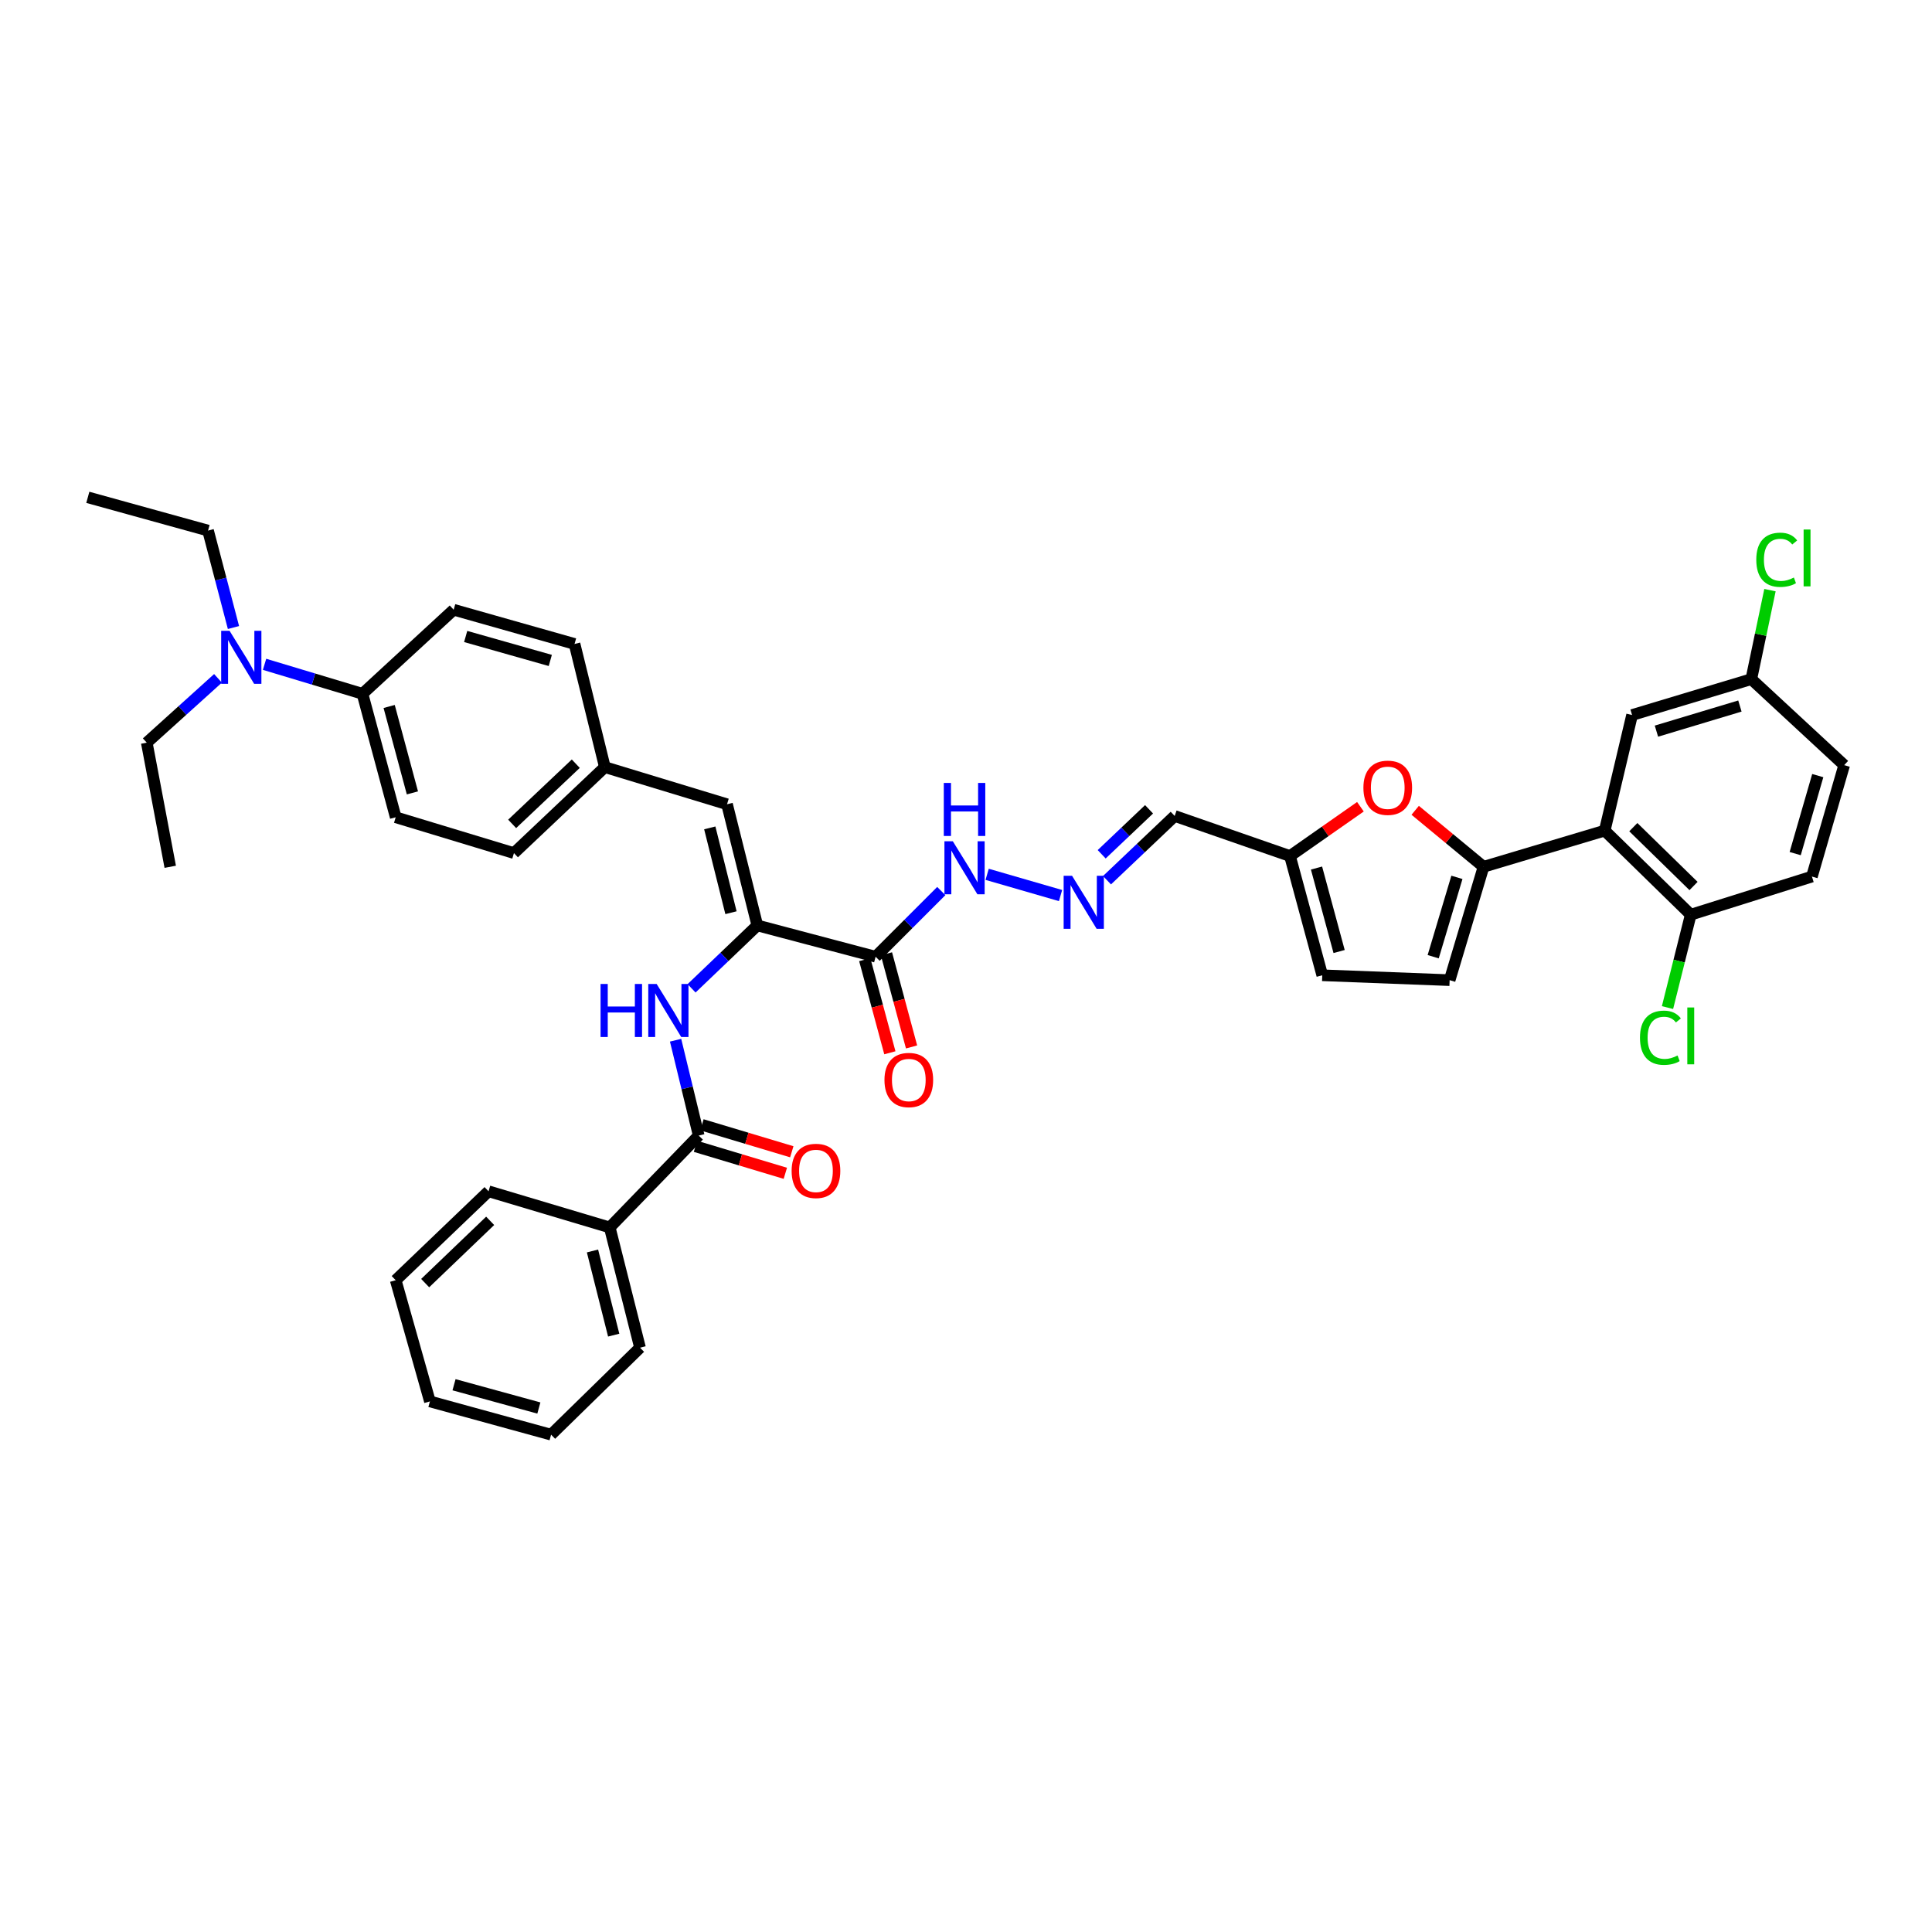 <?xml version='1.0' encoding='iso-8859-1'?>
<svg version='1.1' baseProfile='full'
              xmlns='http://www.w3.org/2000/svg'
                      xmlns:rdkit='http://www.rdkit.org/xml'
                      xmlns:xlink='http://www.w3.org/1999/xlink'
                  xml:space='preserve'
width='1000px' height='1000px' viewBox='0 0 1000 1000'>
<!-- END OF HEADER -->
<rect style='opacity:1.0;fill:#FFFFFF;stroke:none' width='1000' height='1000' x='0' y='0'> </rect>
<path class='bond-1' d='M 767.869,448.65 L 830.596,429.927' style='fill:none;fill-rule:evenodd;stroke:#000000;stroke-width:6px;stroke-linecap:butt;stroke-linejoin:miter;stroke-opacity:1' />
<path class='bond-4' d='M 767.869,448.65 L 750.185,434.032' style='fill:none;fill-rule:evenodd;stroke:#000000;stroke-width:6px;stroke-linecap:butt;stroke-linejoin:miter;stroke-opacity:1' />
<path class='bond-4' d='M 750.185,434.032 L 732.502,419.413' style='fill:none;fill-rule:evenodd;stroke:#FF0000;stroke-width:6px;stroke-linecap:butt;stroke-linejoin:miter;stroke-opacity:1' />
<path class='bond-6' d='M 767.869,448.65 L 750.328,507.326' style='fill:none;fill-rule:evenodd;stroke:#000000;stroke-width:6px;stroke-linecap:butt;stroke-linejoin:miter;stroke-opacity:1' />
<path class='bond-6' d='M 754.096,454.121 L 741.817,495.194' style='fill:none;fill-rule:evenodd;stroke:#000000;stroke-width:6px;stroke-linecap:butt;stroke-linejoin:miter;stroke-opacity:1' />
<path class='bond-0' d='M 391.989,479.003 L 453.211,495.2' style='fill:none;fill-rule:evenodd;stroke:#000000;stroke-width:6px;stroke-linecap:butt;stroke-linejoin:miter;stroke-opacity:1' />
<path class='bond-3' d='M 391.989,479.003 L 374.97,495.277' style='fill:none;fill-rule:evenodd;stroke:#000000;stroke-width:6px;stroke-linecap:butt;stroke-linejoin:miter;stroke-opacity:1' />
<path class='bond-3' d='M 374.97,495.277 L 357.951,511.551' style='fill:none;fill-rule:evenodd;stroke:#0000FF;stroke-width:6px;stroke-linecap:butt;stroke-linejoin:miter;stroke-opacity:1' />
<path class='bond-7' d='M 391.989,479.003 L 376.309,416.282' style='fill:none;fill-rule:evenodd;stroke:#000000;stroke-width:6px;stroke-linecap:butt;stroke-linejoin:miter;stroke-opacity:1' />
<path class='bond-7' d='M 378.355,472.415 L 367.379,428.51' style='fill:none;fill-rule:evenodd;stroke:#000000;stroke-width:6px;stroke-linecap:butt;stroke-linejoin:miter;stroke-opacity:1' />
<path class='bond-11' d='M 830.596,429.927 L 875.124,473.44' style='fill:none;fill-rule:evenodd;stroke:#000000;stroke-width:6px;stroke-linecap:butt;stroke-linejoin:miter;stroke-opacity:1' />
<path class='bond-11' d='M 845.403,428.136 L 876.572,458.596' style='fill:none;fill-rule:evenodd;stroke:#000000;stroke-width:6px;stroke-linecap:butt;stroke-linejoin:miter;stroke-opacity:1' />
<path class='bond-13' d='M 830.596,429.927 L 844.758,370.087' style='fill:none;fill-rule:evenodd;stroke:#000000;stroke-width:6px;stroke-linecap:butt;stroke-linejoin:miter;stroke-opacity:1' />
<path class='bond-2' d='M 453.211,495.2 L 470.21,478.199' style='fill:none;fill-rule:evenodd;stroke:#000000;stroke-width:6px;stroke-linecap:butt;stroke-linejoin:miter;stroke-opacity:1' />
<path class='bond-2' d='M 470.21,478.199 L 487.208,461.198' style='fill:none;fill-rule:evenodd;stroke:#0000FF;stroke-width:6px;stroke-linecap:butt;stroke-linejoin:miter;stroke-opacity:1' />
<path class='bond-16' d='M 447.597,496.713 L 454.096,520.817' style='fill:none;fill-rule:evenodd;stroke:#000000;stroke-width:6px;stroke-linecap:butt;stroke-linejoin:miter;stroke-opacity:1' />
<path class='bond-16' d='M 454.096,520.817 L 460.596,544.921' style='fill:none;fill-rule:evenodd;stroke:#FF0000;stroke-width:6px;stroke-linecap:butt;stroke-linejoin:miter;stroke-opacity:1' />
<path class='bond-16' d='M 458.825,493.686 L 465.325,517.789' style='fill:none;fill-rule:evenodd;stroke:#000000;stroke-width:6px;stroke-linecap:butt;stroke-linejoin:miter;stroke-opacity:1' />
<path class='bond-16' d='M 465.325,517.789 L 471.824,541.893' style='fill:none;fill-rule:evenodd;stroke:#FF0000;stroke-width:6px;stroke-linecap:butt;stroke-linejoin:miter;stroke-opacity:1' />
<path class='bond-5' d='M 349.682,538.414 L 355.666,563.092' style='fill:none;fill-rule:evenodd;stroke:#0000FF;stroke-width:6px;stroke-linecap:butt;stroke-linejoin:miter;stroke-opacity:1' />
<path class='bond-5' d='M 355.666,563.092 L 361.65,587.769' style='fill:none;fill-rule:evenodd;stroke:#000000;stroke-width:6px;stroke-linecap:butt;stroke-linejoin:miter;stroke-opacity:1' />
<path class='bond-8' d='M 704.153,417.567 L 685.924,430.324' style='fill:none;fill-rule:evenodd;stroke:#FF0000;stroke-width:6px;stroke-linecap:butt;stroke-linejoin:miter;stroke-opacity:1' />
<path class='bond-8' d='M 685.924,430.324 L 667.695,443.081' style='fill:none;fill-rule:evenodd;stroke:#000000;stroke-width:6px;stroke-linecap:butt;stroke-linejoin:miter;stroke-opacity:1' />
<path class='bond-17' d='M 359.978,593.338 L 383.233,600.317' style='fill:none;fill-rule:evenodd;stroke:#000000;stroke-width:6px;stroke-linecap:butt;stroke-linejoin:miter;stroke-opacity:1' />
<path class='bond-17' d='M 383.233,600.317 L 406.488,607.295' style='fill:none;fill-rule:evenodd;stroke:#FF0000;stroke-width:6px;stroke-linecap:butt;stroke-linejoin:miter;stroke-opacity:1' />
<path class='bond-17' d='M 363.321,582.2 L 386.576,589.178' style='fill:none;fill-rule:evenodd;stroke:#000000;stroke-width:6px;stroke-linecap:butt;stroke-linejoin:miter;stroke-opacity:1' />
<path class='bond-17' d='M 386.576,589.178 L 409.831,596.157' style='fill:none;fill-rule:evenodd;stroke:#FF0000;stroke-width:6px;stroke-linecap:butt;stroke-linejoin:miter;stroke-opacity:1' />
<path class='bond-19' d='M 361.65,587.769 L 315.598,635.327' style='fill:none;fill-rule:evenodd;stroke:#000000;stroke-width:6px;stroke-linecap:butt;stroke-linejoin:miter;stroke-opacity:1' />
<path class='bond-10' d='M 750.328,507.326 L 684.402,504.8' style='fill:none;fill-rule:evenodd;stroke:#000000;stroke-width:6px;stroke-linecap:butt;stroke-linejoin:miter;stroke-opacity:1' />
<path class='bond-20' d='M 376.309,416.282 L 313.071,397.061' style='fill:none;fill-rule:evenodd;stroke:#000000;stroke-width:6px;stroke-linecap:butt;stroke-linejoin:miter;stroke-opacity:1' />
<path class='bond-12' d='M 667.695,443.081 L 608.011,422.342' style='fill:none;fill-rule:evenodd;stroke:#000000;stroke-width:6px;stroke-linecap:butt;stroke-linejoin:miter;stroke-opacity:1' />
<path class='bond-39' d='M 667.695,443.081 L 684.402,504.8' style='fill:none;fill-rule:evenodd;stroke:#000000;stroke-width:6px;stroke-linecap:butt;stroke-linejoin:miter;stroke-opacity:1' />
<path class='bond-39' d='M 681.426,449.3 L 693.122,492.504' style='fill:none;fill-rule:evenodd;stroke:#000000;stroke-width:6px;stroke-linecap:butt;stroke-linejoin:miter;stroke-opacity:1' />
<path class='bond-9' d='M 572.981,455.597 L 590.496,438.969' style='fill:none;fill-rule:evenodd;stroke:#0000FF;stroke-width:6px;stroke-linecap:butt;stroke-linejoin:miter;stroke-opacity:1' />
<path class='bond-9' d='M 590.496,438.969 L 608.011,422.342' style='fill:none;fill-rule:evenodd;stroke:#000000;stroke-width:6px;stroke-linecap:butt;stroke-linejoin:miter;stroke-opacity:1' />
<path class='bond-9' d='M 570.229,442.175 L 582.489,430.535' style='fill:none;fill-rule:evenodd;stroke:#0000FF;stroke-width:6px;stroke-linecap:butt;stroke-linejoin:miter;stroke-opacity:1' />
<path class='bond-9' d='M 582.489,430.535 L 594.749,418.896' style='fill:none;fill-rule:evenodd;stroke:#000000;stroke-width:6px;stroke-linecap:butt;stroke-linejoin:miter;stroke-opacity:1' />
<path class='bond-14' d='M 548.936,463.541 L 510.946,452.547' style='fill:none;fill-rule:evenodd;stroke:#0000FF;stroke-width:6px;stroke-linecap:butt;stroke-linejoin:miter;stroke-opacity:1' />
<path class='bond-21' d='M 875.124,473.44 L 937.851,453.709' style='fill:none;fill-rule:evenodd;stroke:#000000;stroke-width:6px;stroke-linecap:butt;stroke-linejoin:miter;stroke-opacity:1' />
<path class='bond-25' d='M 875.124,473.44 L 869.111,497.479' style='fill:none;fill-rule:evenodd;stroke:#000000;stroke-width:6px;stroke-linecap:butt;stroke-linejoin:miter;stroke-opacity:1' />
<path class='bond-25' d='M 869.111,497.479 L 863.098,521.519' style='fill:none;fill-rule:evenodd;stroke:#00CC00;stroke-width:6px;stroke-linecap:butt;stroke-linejoin:miter;stroke-opacity:1' />
<path class='bond-24' d='M 844.758,370.087 L 906.478,351.519' style='fill:none;fill-rule:evenodd;stroke:#000000;stroke-width:6px;stroke-linecap:butt;stroke-linejoin:miter;stroke-opacity:1' />
<path class='bond-24' d='M 857.366,378.438 L 900.57,365.441' style='fill:none;fill-rule:evenodd;stroke:#000000;stroke-width:6px;stroke-linecap:butt;stroke-linejoin:miter;stroke-opacity:1' />
<path class='bond-15' d='M 187.617,359.104 L 204.815,423.014' style='fill:none;fill-rule:evenodd;stroke:#000000;stroke-width:6px;stroke-linecap:butt;stroke-linejoin:miter;stroke-opacity:1' />
<path class='bond-15' d='M 201.426,365.669 L 213.465,410.405' style='fill:none;fill-rule:evenodd;stroke:#000000;stroke-width:6px;stroke-linecap:butt;stroke-linejoin:miter;stroke-opacity:1' />
<path class='bond-18' d='M 187.617,359.104 L 162.276,351.478' style='fill:none;fill-rule:evenodd;stroke:#000000;stroke-width:6px;stroke-linecap:butt;stroke-linejoin:miter;stroke-opacity:1' />
<path class='bond-18' d='M 162.276,351.478 L 136.935,343.851' style='fill:none;fill-rule:evenodd;stroke:#0000FF;stroke-width:6px;stroke-linecap:butt;stroke-linejoin:miter;stroke-opacity:1' />
<path class='bond-41' d='M 187.617,359.104 L 234.819,315.598' style='fill:none;fill-rule:evenodd;stroke:#000000;stroke-width:6px;stroke-linecap:butt;stroke-linejoin:miter;stroke-opacity:1' />
<path class='bond-30' d='M 112.833,351.113 L 94.401,367.759' style='fill:none;fill-rule:evenodd;stroke:#0000FF;stroke-width:6px;stroke-linecap:butt;stroke-linejoin:miter;stroke-opacity:1' />
<path class='bond-30' d='M 94.401,367.759 L 75.969,384.404' style='fill:none;fill-rule:evenodd;stroke:#000000;stroke-width:6px;stroke-linecap:butt;stroke-linejoin:miter;stroke-opacity:1' />
<path class='bond-31' d='M 120.845,324.808 L 114.265,299.719' style='fill:none;fill-rule:evenodd;stroke:#0000FF;stroke-width:6px;stroke-linecap:butt;stroke-linejoin:miter;stroke-opacity:1' />
<path class='bond-31' d='M 114.265,299.719 L 107.684,274.63' style='fill:none;fill-rule:evenodd;stroke:#000000;stroke-width:6px;stroke-linecap:butt;stroke-linejoin:miter;stroke-opacity:1' />
<path class='bond-32' d='M 315.598,635.327 L 331.278,697.557' style='fill:none;fill-rule:evenodd;stroke:#000000;stroke-width:6px;stroke-linecap:butt;stroke-linejoin:miter;stroke-opacity:1' />
<path class='bond-32' d='M 306.673,647.503 L 317.649,691.064' style='fill:none;fill-rule:evenodd;stroke:#000000;stroke-width:6px;stroke-linecap:butt;stroke-linejoin:miter;stroke-opacity:1' />
<path class='bond-33' d='M 315.598,635.327 L 252.87,616.603' style='fill:none;fill-rule:evenodd;stroke:#000000;stroke-width:6px;stroke-linecap:butt;stroke-linejoin:miter;stroke-opacity:1' />
<path class='bond-26' d='M 313.071,397.061 L 297.385,333.313' style='fill:none;fill-rule:evenodd;stroke:#000000;stroke-width:6px;stroke-linecap:butt;stroke-linejoin:miter;stroke-opacity:1' />
<path class='bond-27' d='M 313.071,397.061 L 266.024,441.563' style='fill:none;fill-rule:evenodd;stroke:#000000;stroke-width:6px;stroke-linecap:butt;stroke-linejoin:miter;stroke-opacity:1' />
<path class='bond-27' d='M 298.023,395.288 L 265.09,426.439' style='fill:none;fill-rule:evenodd;stroke:#000000;stroke-width:6px;stroke-linecap:butt;stroke-linejoin:miter;stroke-opacity:1' />
<path class='bond-40' d='M 937.851,453.709 L 954.545,396.04' style='fill:none;fill-rule:evenodd;stroke:#000000;stroke-width:6px;stroke-linecap:butt;stroke-linejoin:miter;stroke-opacity:1' />
<path class='bond-40' d='M 929.184,441.825 L 940.871,401.457' style='fill:none;fill-rule:evenodd;stroke:#000000;stroke-width:6px;stroke-linecap:butt;stroke-linejoin:miter;stroke-opacity:1' />
<path class='bond-22' d='M 204.815,423.014 L 266.024,441.563' style='fill:none;fill-rule:evenodd;stroke:#000000;stroke-width:6px;stroke-linecap:butt;stroke-linejoin:miter;stroke-opacity:1' />
<path class='bond-23' d='M 234.819,315.598 L 297.385,333.313' style='fill:none;fill-rule:evenodd;stroke:#000000;stroke-width:6px;stroke-linecap:butt;stroke-linejoin:miter;stroke-opacity:1' />
<path class='bond-23' d='M 241.035,329.444 L 284.832,341.845' style='fill:none;fill-rule:evenodd;stroke:#000000;stroke-width:6px;stroke-linecap:butt;stroke-linejoin:miter;stroke-opacity:1' />
<path class='bond-28' d='M 906.478,351.519 L 954.545,396.04' style='fill:none;fill-rule:evenodd;stroke:#000000;stroke-width:6px;stroke-linecap:butt;stroke-linejoin:miter;stroke-opacity:1' />
<path class='bond-29' d='M 906.478,351.519 L 911.308,328.487' style='fill:none;fill-rule:evenodd;stroke:#000000;stroke-width:6px;stroke-linecap:butt;stroke-linejoin:miter;stroke-opacity:1' />
<path class='bond-29' d='M 911.308,328.487 L 916.137,305.454' style='fill:none;fill-rule:evenodd;stroke:#00CC00;stroke-width:6px;stroke-linecap:butt;stroke-linejoin:miter;stroke-opacity:1' />
<path class='bond-34' d='M 75.969,384.404 L 88.115,448.65' style='fill:none;fill-rule:evenodd;stroke:#000000;stroke-width:6px;stroke-linecap:butt;stroke-linejoin:miter;stroke-opacity:1' />
<path class='bond-35' d='M 107.684,274.63 L 45.455,257.419' style='fill:none;fill-rule:evenodd;stroke:#000000;stroke-width:6px;stroke-linecap:butt;stroke-linejoin:miter;stroke-opacity:1' />
<path class='bond-36' d='M 331.278,697.557 L 285.245,742.581' style='fill:none;fill-rule:evenodd;stroke:#000000;stroke-width:6px;stroke-linecap:butt;stroke-linejoin:miter;stroke-opacity:1' />
<path class='bond-37' d='M 252.87,616.603 L 204.815,662.643' style='fill:none;fill-rule:evenodd;stroke:#000000;stroke-width:6px;stroke-linecap:butt;stroke-linejoin:miter;stroke-opacity:1' />
<path class='bond-37' d='M 253.707,631.907 L 220.069,664.134' style='fill:none;fill-rule:evenodd;stroke:#000000;stroke-width:6px;stroke-linecap:butt;stroke-linejoin:miter;stroke-opacity:1' />
<path class='bond-42' d='M 285.245,742.581 L 222.518,725.37' style='fill:none;fill-rule:evenodd;stroke:#000000;stroke-width:6px;stroke-linecap:butt;stroke-linejoin:miter;stroke-opacity:1' />
<path class='bond-42' d='M 278.913,728.785 L 235.004,716.737' style='fill:none;fill-rule:evenodd;stroke:#000000;stroke-width:6px;stroke-linecap:butt;stroke-linejoin:miter;stroke-opacity:1' />
<path class='bond-38' d='M 204.815,662.643 L 222.518,725.37' style='fill:none;fill-rule:evenodd;stroke:#000000;stroke-width:6px;stroke-linecap:butt;stroke-linejoin:miter;stroke-opacity:1' />
<path  class='atom-4' d='M 310.849 509.303
L 314.57 509.303
L 314.57 520.972
L 328.603 520.972
L 328.603 509.303
L 332.324 509.303
L 332.324 536.749
L 328.603 536.749
L 328.603 524.073
L 314.57 524.073
L 314.57 536.749
L 310.849 536.749
L 310.849 509.303
' fill='#0000FF'/>
<path  class='atom-4' d='M 339.883 509.303
L 348.877 523.84
Q 349.768 525.274, 351.203 527.872
Q 352.637 530.469, 352.714 530.624
L 352.714 509.303
L 356.358 509.303
L 356.358 536.749
L 352.598 536.749
L 342.946 520.855
Q 341.822 518.995, 340.62 516.863
Q 339.457 514.73, 339.108 514.071
L 339.108 536.749
L 335.542 536.749
L 335.542 509.303
L 339.883 509.303
' fill='#0000FF'/>
<path  class='atom-5' d='M 705.697 407.747
Q 705.697 401.157, 708.953 397.474
Q 712.21 393.792, 718.296 393.792
Q 724.382 393.792, 727.638 397.474
Q 730.894 401.157, 730.894 407.747
Q 730.894 414.415, 727.599 418.213
Q 724.304 421.974, 718.296 421.974
Q 712.248 421.974, 708.953 418.213
Q 705.697 414.453, 705.697 407.747
M 718.296 418.872
Q 722.482 418.872, 724.73 416.081
Q 727.018 413.252, 727.018 407.747
Q 727.018 402.359, 724.73 399.645
Q 722.482 396.893, 718.296 396.893
Q 714.109 396.893, 711.822 399.607
Q 709.574 402.32, 709.574 407.747
Q 709.574 413.29, 711.822 416.081
Q 714.109 418.872, 718.296 418.872
' fill='#FF0000'/>
<path  class='atom-10' d='M 554.884 453.295
L 563.877 467.832
Q 564.769 469.266, 566.203 471.863
Q 567.638 474.461, 567.715 474.616
L 567.715 453.295
L 571.359 453.295
L 571.359 480.741
L 567.599 480.741
L 557.946 464.847
Q 556.822 462.986, 555.621 460.854
Q 554.458 458.722, 554.109 458.063
L 554.109 480.741
L 550.542 480.741
L 550.542 453.295
L 554.884 453.295
' fill='#0000FF'/>
<path  class='atom-15' d='M 493.177 435.438
L 502.171 449.974
Q 503.062 451.409, 504.497 454.006
Q 505.931 456.603, 506.008 456.758
L 506.008 435.438
L 509.652 435.438
L 509.652 462.883
L 505.892 462.883
L 496.24 446.99
Q 495.116 445.129, 493.914 442.997
Q 492.751 440.865, 492.402 440.206
L 492.402 462.883
L 488.836 462.883
L 488.836 435.438
L 493.177 435.438
' fill='#0000FF'/>
<path  class='atom-15' d='M 488.506 405.248
L 492.228 405.248
L 492.228 416.916
L 506.26 416.916
L 506.26 405.248
L 509.982 405.248
L 509.982 432.693
L 506.26 432.693
L 506.26 420.017
L 492.228 420.017
L 492.228 432.693
L 488.506 432.693
L 488.506 405.248
' fill='#0000FF'/>
<path  class='atom-17' d='M 457.798 559.012
Q 457.798 552.422, 461.055 548.74
Q 464.311 545.057, 470.397 545.057
Q 476.483 545.057, 479.739 548.74
Q 482.995 552.422, 482.995 559.012
Q 482.995 565.68, 479.7 569.479
Q 476.405 573.239, 470.397 573.239
Q 464.35 573.239, 461.055 569.479
Q 457.798 565.719, 457.798 559.012
M 470.397 570.138
Q 474.583 570.138, 476.832 567.347
Q 479.119 564.517, 479.119 559.012
Q 479.119 553.624, 476.832 550.911
Q 474.583 548.158, 470.397 548.158
Q 466.21 548.158, 463.923 550.872
Q 461.675 553.585, 461.675 559.012
Q 461.675 564.556, 463.923 567.347
Q 466.21 570.138, 470.397 570.138
' fill='#FF0000'/>
<path  class='atom-18' d='M 409.743 606.06
Q 409.743 599.47, 413 595.787
Q 416.256 592.104, 422.342 592.104
Q 428.428 592.104, 431.684 595.787
Q 434.94 599.47, 434.94 606.06
Q 434.94 612.727, 431.645 616.526
Q 428.35 620.286, 422.342 620.286
Q 416.295 620.286, 413 616.526
Q 409.743 612.766, 409.743 606.06
M 422.342 617.185
Q 426.528 617.185, 428.777 614.394
Q 431.064 611.564, 431.064 606.06
Q 431.064 600.671, 428.777 597.958
Q 426.528 595.205, 422.342 595.205
Q 418.155 595.205, 415.868 597.919
Q 413.62 600.633, 413.62 606.06
Q 413.62 611.603, 415.868 614.394
Q 418.155 617.185, 422.342 617.185
' fill='#FF0000'/>
<path  class='atom-19' d='M 118.823 326.503
L 127.816 341.04
Q 128.708 342.474, 130.142 345.071
Q 131.576 347.669, 131.654 347.824
L 131.654 326.503
L 135.298 326.503
L 135.298 353.948
L 131.537 353.948
L 121.885 338.055
Q 120.761 336.194, 119.559 334.062
Q 118.396 331.93, 118.047 331.271
L 118.047 353.948
L 114.481 353.948
L 114.481 326.503
L 118.823 326.503
' fill='#0000FF'/>
<path  class='atom-26' d='M 848.848 537.13
Q 848.848 530.307, 852.026 526.741
Q 855.244 523.136, 861.33 523.136
Q 866.989 523.136, 870.013 527.129
L 867.455 529.222
Q 865.245 526.315, 861.33 526.315
Q 857.182 526.315, 854.973 529.106
Q 852.802 531.858, 852.802 537.13
Q 852.802 542.557, 855.05 545.348
Q 857.337 548.139, 861.756 548.139
Q 864.78 548.139, 868.307 546.317
L 869.393 549.224
Q 867.959 550.155, 865.788 550.697
Q 863.617 551.24, 861.214 551.24
Q 855.244 551.24, 852.026 547.596
Q 848.848 543.952, 848.848 537.13
' fill='#00CC00'/>
<path  class='atom-26' d='M 873.347 521.469
L 876.913 521.469
L 876.913 550.891
L 873.347 550.891
L 873.347 521.469
' fill='#00CC00'/>
<path  class='atom-30' d='M 909.049 289.742
Q 909.049 282.919, 912.228 279.353
Q 915.445 275.748, 921.531 275.748
Q 927.191 275.748, 930.214 279.74
L 927.656 281.834
Q 925.446 278.926, 921.531 278.926
Q 917.383 278.926, 915.174 281.717
Q 913.003 284.47, 913.003 289.742
Q 913.003 295.169, 915.251 297.96
Q 917.538 300.751, 921.957 300.751
Q 924.981 300.751, 928.509 298.929
L 929.594 301.836
Q 928.16 302.766, 925.989 303.309
Q 923.818 303.852, 921.415 303.852
Q 915.445 303.852, 912.228 300.208
Q 909.049 296.564, 909.049 289.742
' fill='#00CC00'/>
<path  class='atom-30' d='M 933.548 274.081
L 937.114 274.081
L 937.114 303.503
L 933.548 303.503
L 933.548 274.081
' fill='#00CC00'/>
</svg>
